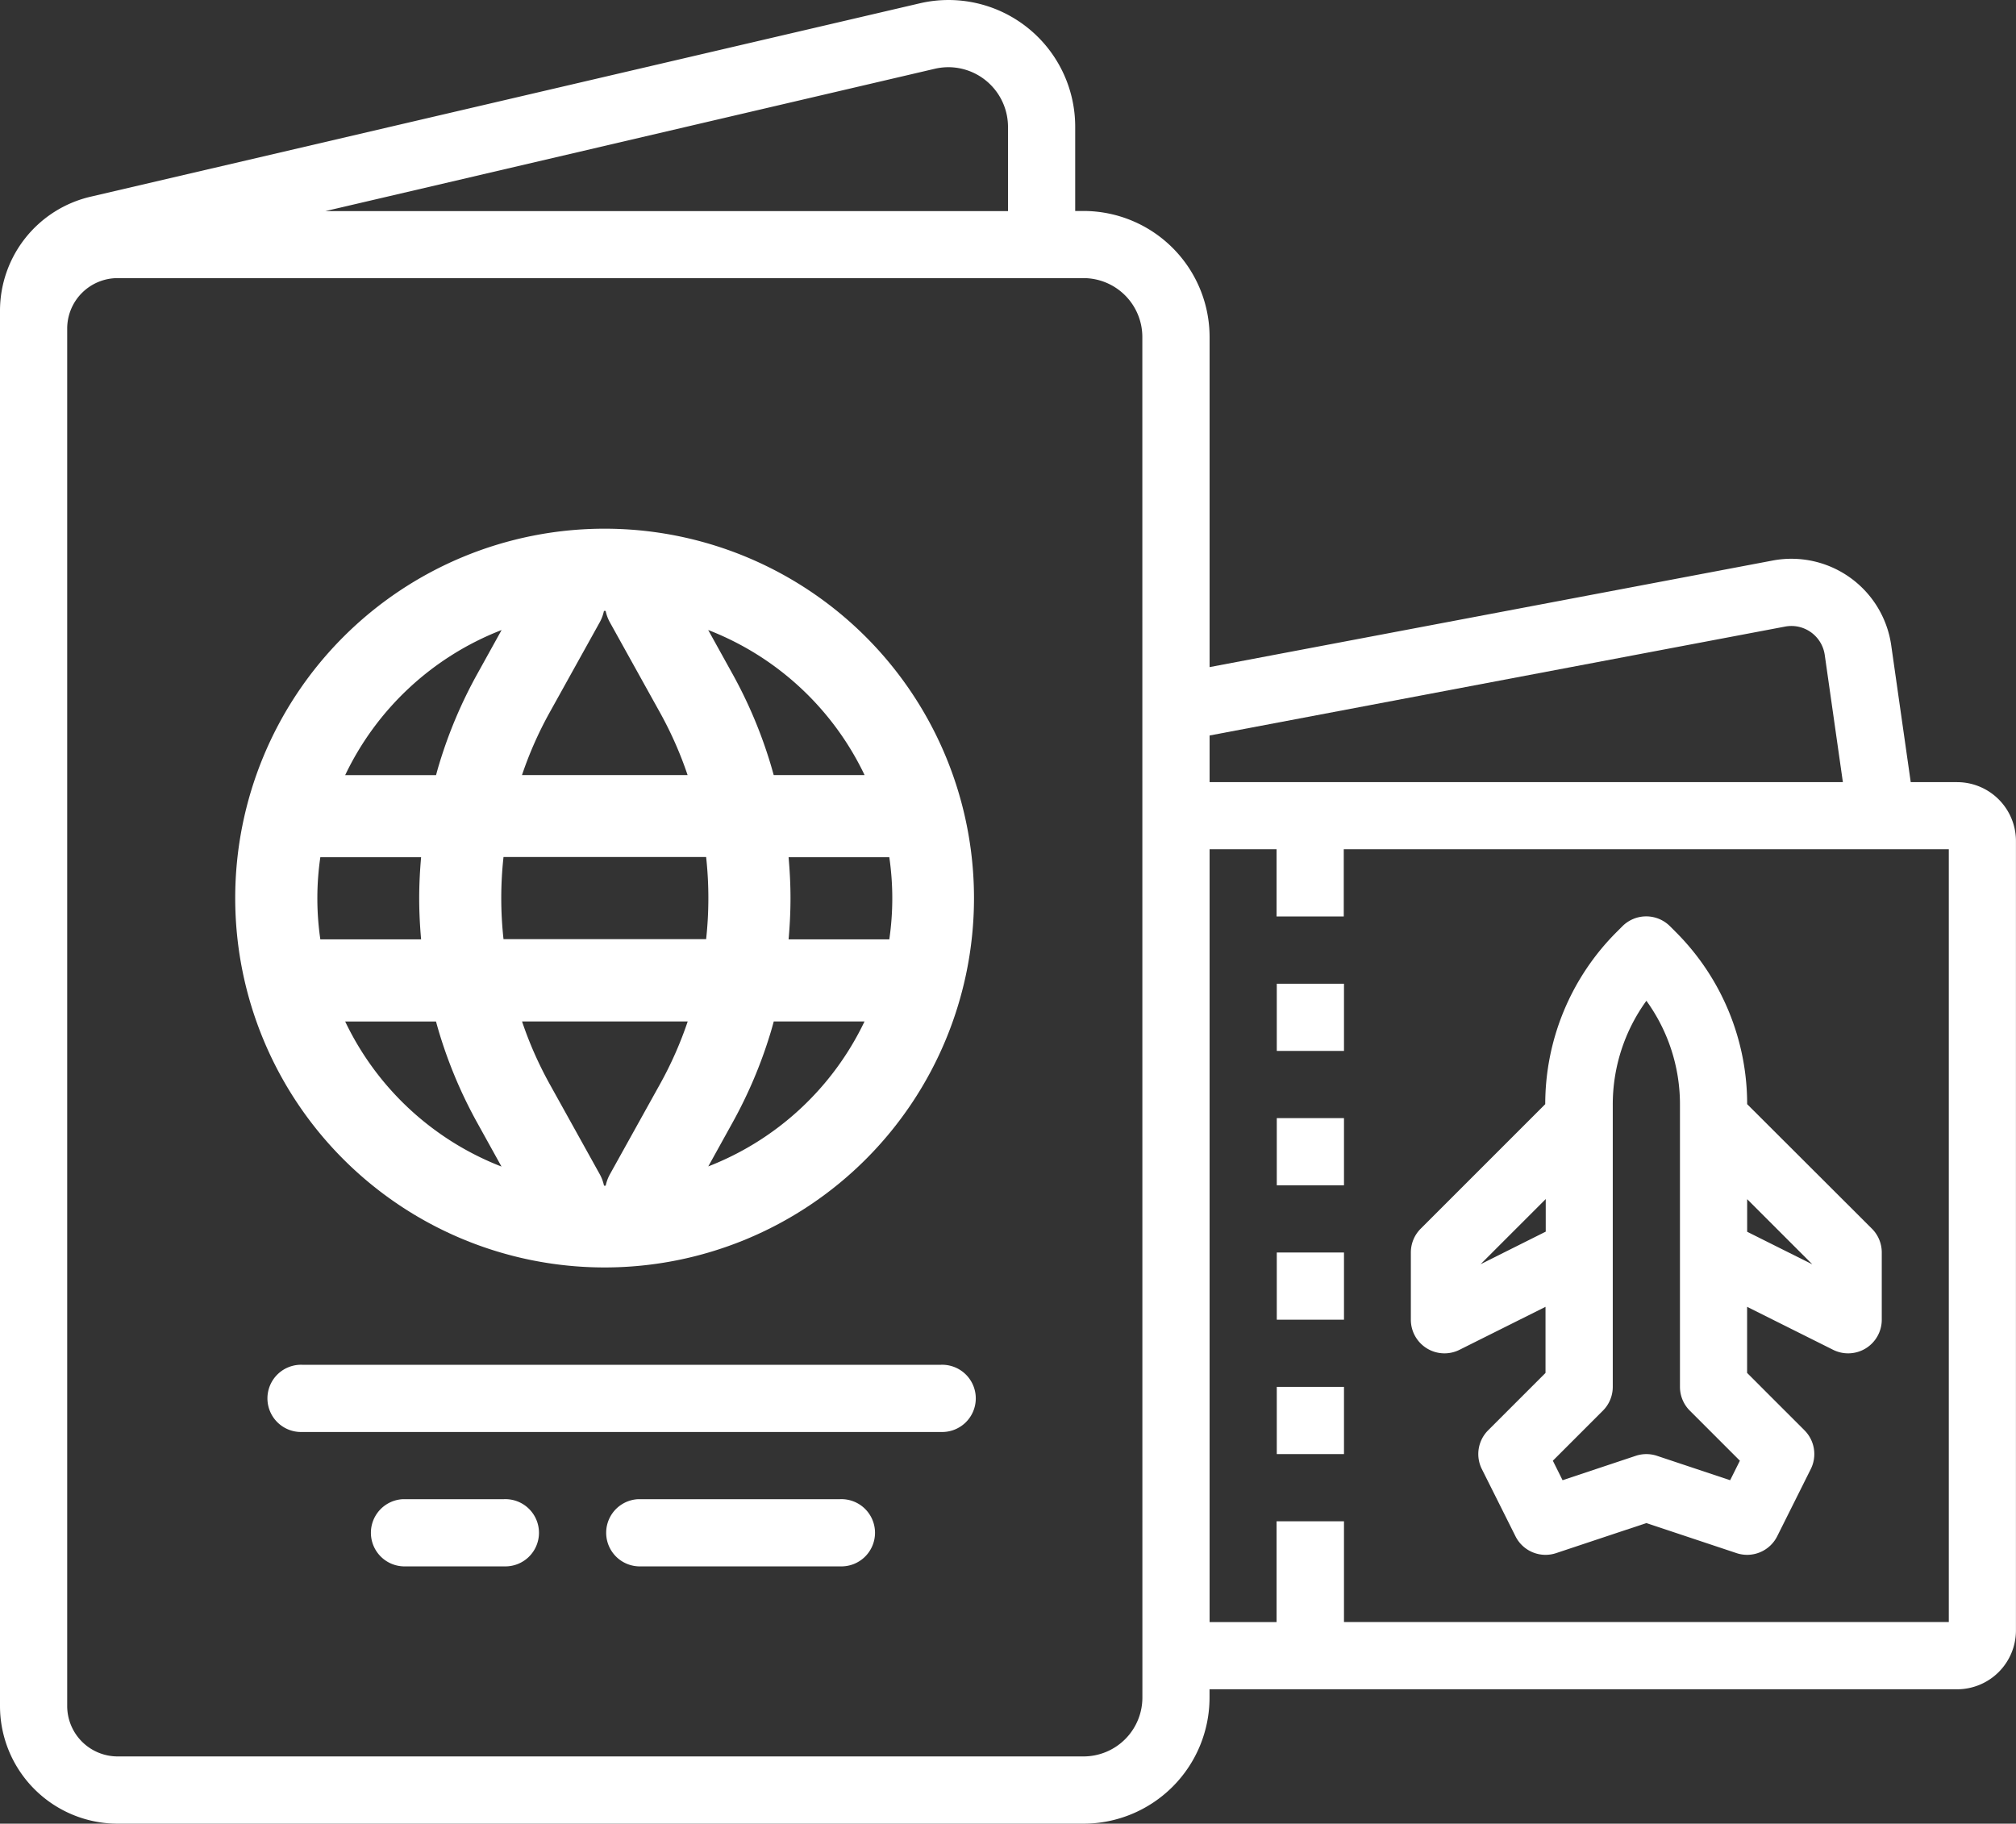<svg id="download" xmlns="http://www.w3.org/2000/svg" width="37.112" height="33.573" viewBox="0 0 37.112 33.573">
                                                        <rect x="0" y="0" width="37.112" height="33.573" fill="#333333" stroke="none"/>
                                                        <path class="fill" data-name="Path 11847" d="M92.371,384H80.619a.619.619,0,1,0,0,1.237H92.371a.619.619,0,1,0,0-1.237Z" transform="translate(-75.052 -358.875)" fill="#fff"/>
                                                        <path class="fill" data-name="Path 11848" d="M106.474,416h-1.856a.619.619,0,0,0,0,1.237h1.856a.619.619,0,1,0,0-1.237Z" transform="translate(-97.196 -388.401)" fill="#fff"/>
                                                        <path class="fill" data-name="Path 11849" d="M164.33,416h-3.711a.619.619,0,0,0,0,1.237h3.711a.619.619,0,1,0,0-1.237Z" transform="translate(-148.866 -388.401)" fill="#fff"/>
                                                        <path class="fill" data-name="Path 11850" d="M52.029,52.169h-.855l-.359-2.518a1.856,1.856,0,0,0-2.182-1.561L38.267,50.052V43.974a2.322,2.322,0,0,0-2.319-2.319h-.155V40.106a2.332,2.332,0,0,0-2.865-2.273L17.673,41.391A2.157,2.157,0,0,0,16,43.5V69.179a2.167,2.167,0,0,0,2.165,2.165H35.947a2.322,2.322,0,0,0,2.319-2.319V68.87H52.029a1.084,1.084,0,0,0,1.082-1.082V53.252a1.084,1.084,0,0,0-1.082-1.082Zm-3.167-2.863a.632.632,0,0,1,.117-.011.621.621,0,0,1,.612.531l.334,2.343H38.267v-.858ZM33.209,39.037a1.115,1.115,0,0,1,.253-.029,1.1,1.1,0,0,1,1.094,1.1v1.549H21.991ZM37.03,69.024a1.084,1.084,0,0,1-1.082,1.082H18.165a.929.929,0,0,1-.928-.928V43.819a.929.929,0,0,1,.928-.928H35.947a1.084,1.084,0,0,1,1.082,1.082Zm14.845-1.392H40.741V65.777H39.5v1.856H38.267V53.406H39.5v1.237h1.237V53.406H51.875Z" transform="translate(-16 -37.771)" fill="#fff"/>
                                                        <rect class="fill" data-name="Rectangle 4102" width="1.237" height="1.237" transform="translate(23.504 18.11)" fill="#fff"/>
                                                        <rect class="fill" data-name="Rectangle 4103" width="1.237" height="1.237" transform="translate(23.504 20.584)" fill="#fff"/>
                                                        <rect class="fill" data-name="Rectangle 4104" width="1.237" height="1.237" transform="translate(23.504 23.058)" fill="#fff"/>
                                                        <rect class="fill" data-name="Rectangle 4105" width="1.237" height="1.237" transform="translate(23.504 25.532)" fill="#fff"/>
                                                        <path class="fill" data-name="Path 11851" d="M358.185,259.457a4.48,4.48,0,0,0-1.321-3.176l-.1-.1a.619.619,0,0,0-.875,0l-.1.1a4.481,4.481,0,0,0-1.321,3.176l-2.293,2.293a.618.618,0,0,0-.181.437v1.237a.619.619,0,0,0,.9.553l1.579-.789v1.217l-1.056,1.056a.618.618,0,0,0-.116.714l.619,1.237a.618.618,0,0,0,.749.31l1.66-.553,1.66.553a.619.619,0,0,0,.749-.31l.618-1.237a.619.619,0,0,0-.116-.714l-1.056-1.056v-1.217l1.579.789a.619.619,0,0,0,.9-.553v-1.237a.618.618,0,0,0-.181-.437Zm-4.908,2.947,1.2-1.2v.6Zm4.595,3.976-1.347-.449a.619.619,0,0,0-.391,0l-1.347.449-.179-.359.922-.922a.619.619,0,0,0,.181-.437V259.47a3.25,3.25,0,0,1,.619-1.916,3.249,3.249,0,0,1,.618,1.916v5.192a.619.619,0,0,0,.181.437l.922.922Zm.313-4.574v-.6l1.2,1.2Z" transform="translate(-326.022 -239.13)" fill="#fff"/>
                                                        <path class="fill" data-name="Path 11852" d="M94.8,208a6.8,6.8,0,1,0,6.8,6.8A6.8,6.8,0,0,0,94.8,208Zm4.78,4.536H97.913c-.02-.073-.041-.147-.063-.22a8.47,8.47,0,0,0-.7-1.651l-.443-.8a5.322,5.322,0,0,1,2.878,2.669ZM96.71,214.8a6.984,6.984,0,0,1-.041.756h-3.73a6.933,6.933,0,0,1,0-1.512h3.73A7,7,0,0,1,96.71,214.8ZM94.9,219.881a.755.755,0,0,0-.08.214h-.031a.754.754,0,0,0-.08-.214l-.929-1.673a6.949,6.949,0,0,1-.5-1.137H96.33a6.952,6.952,0,0,1-.5,1.136Zm-1.621-7.345a6.95,6.95,0,0,1,.5-1.136l.929-1.673a.754.754,0,0,0,.08-.214h.031a.754.754,0,0,0,.08.214l.929,1.673a6.951,6.951,0,0,1,.5,1.136Zm-.376-2.669-.443.8a8.466,8.466,0,0,0-.7,1.649c-.023.074-.043.147-.063.221H90.024A5.322,5.322,0,0,1,92.9,209.867Zm-3.335,4.181h1.854c-.022.251-.035.5-.035.756s.013.505.035.756H89.567A5.232,5.232,0,0,1,89.567,214.048Zm.457,3.024h1.671c.02.073.041.147.063.22a8.469,8.469,0,0,0,.7,1.651l.443.8A5.322,5.322,0,0,1,90.024,217.072Zm6.683,2.669.443-.8a8.464,8.464,0,0,0,.7-1.649c.023-.074.043-.148.063-.221h1.671A5.322,5.322,0,0,1,96.706,219.741Zm3.335-4.181H98.187c.022-.251.035-.5.035-.756s-.013-.5-.035-.756h1.854a5.232,5.232,0,0,1,0,1.512Z" transform="translate(-83.67 -198.267)" fill="#fff"/>
                                                    </svg>